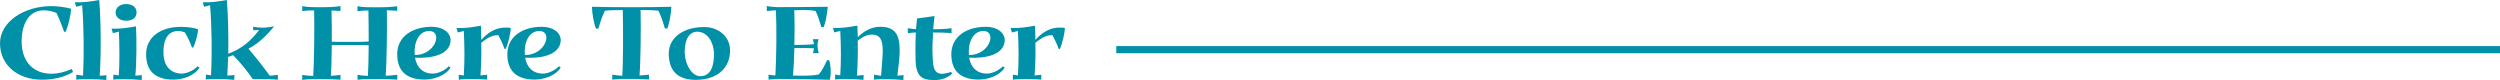 <?xml version="1.0" encoding="UTF-8"?><svg id="_レイヤー_2" xmlns="http://www.w3.org/2000/svg" viewBox="0 0 350.96 11.24"><defs><style>.cls-1{fill:none;stroke:#0091a8;stroke-miterlimit:10;}.cls-2{fill:#0091a8;}</style></defs><g id="_レイヤー_1-2"><path class="cls-2" d="M10.25,10.11c-1.39.82-2.95,1.08-4.37,1.08-3.43,0-5.88-2.09-5.88-5.11S3.38.86,7.19.86c.98,0,1.93.15,2.78.36-.02.89-.38,2.38-.75,3.25l-.23-.02c-.23-.71-.64-1.75-1.07-2.64-.51-.21-1.09-.34-1.69-.36-2.44-.06-3.25,2.38-3.19,4.58.08,2.78,1.78,4.33,4.19,4.32.88,0,1.84-.23,2.85-.66l.17.42Z"/><path class="cls-2" d="M14.94,10.55l-.02.68c-.92-.08-1.37-.11-2.29-.11-.43-.02-1.28-.02-1.93.06l.02-.7c.32.06.64.1.94.13.15-2.96.11-6.94-.13-9.87-.36.08-.69.16-.84.21l-.19-.63c1.14.06,2.2-.11,3.43-.32.24,3.01.28,7.46.07,10.63.26-.02.56-.03.94-.08Z"/><path class="cls-2" d="M19.91,10.55l-.02.68c-.92-.08-1.45-.11-2.36-.11-.43-.02-.98-.02-1.63.06l.02-.7c.26.05.53.08.75.11.13-1.44.11-4.33.02-6.15-.36.08-.69.16-.84.21l-.19-.63c1.14.06,2.2-.11,3.43-.32.11,1.92.08,5.29-.09,6.92.26-.02.56-.03.92-.08ZM16.23,1.75c0-.71.64-1.18,1.46-1.18s1.48.37,1.48,1.18c0,.76-.58,1.16-1.48,1.16-.83,0-1.46-.45-1.46-1.16Z"/><path class="cls-2" d="M28,9.48c-.66,1.15-2.33,1.7-3.66,1.7h-.06c-2.06-.03-3.75-.84-3.77-3.53v-.03c0-2.51,2.18-3.85,4.84-3.85h.09c1.22.02,1.71.15,2.36.32-.02.79-.34,1.81-.67,2.59l-.19-.02c-.21-.63-.56-1.41-.98-2.1-.3-.13-.62-.21-.94-.21-1.71,0-2.18,1.68-2.06,3.36.11,1.81,1.24,2.6,2.48,2.62.86.02,1.84-.53,2.29-1.02l.26.16Z"/><path class="cls-2" d="M39.01,10.5v.68c-.92-.06-1.45-.08-2.36-.08h-1.18c-.53-.83-1.82-2.46-2.74-3.35l-.71.24c-.02.92-.06,1.81-.11,2.62.28-.02.6-.03,1-.08l-.02.68c-.92-.08-1.45-.11-2.37-.11-.43-.02-.98-.02-1.63.06l.02-.7c.26.05.51.1.71.11.17-2.96.11-6.92-.13-9.83-.36.08-.69.16-.84.21l-.19-.63c1.14.06,2.14-.11,3.38-.32.19,2.12.24,4.95.21,7.54,1.73-.63,3.13-1.71,4.32-3.33-.36,0-.68.02-.83.03v-.5c.47.11,1.01.13,1.48.15.47-.03.86-.1,1.46-.19-1.15,1.42-2.21,2.39-3.6,3.14.94,1.08,2.12,2.59,2.98,3.78.32-.02.69-.05,1.16-.11Z"/><path class="cls-2" d="M55.77,1.52c-.64-.05-1.09-.06-1.46-.08.04,2.7-.02,7.49-.17,9.19.41-.02.92-.03,1.63-.13v.68c-1.11-.08-1.67-.08-2.27-.08h-1.13c-.53,0-1.22-.03-2.18.1v-.7c.56.11,1.05.13,1.46.15.06-.82.09-2.52.11-4.3-.6-.03-1.01-.03-1.44-.03h-2.33c-.38,0-.83-.02-1.41.02-.02,1.76-.06,3.41-.13,4.3.36-.02.79-.05,1.35-.13v.68c-1.11-.08-1.67-.08-2.27-.08h-.92c-.53,0-1.22-.03-2.18.1v-.7c.6.11,1.11.13,1.54.15.13-1.71.19-6.79.13-9.2-.45,0-.99,0-1.67.1v-.7c.94.18,1.63.13,2.18.15h.92c.56-.02,1.16,0,2.27-.15v.68c-.51-.03-.92-.06-1.26-.06.04,1.18.04,2.8.04,4.37.56.05,1.03.02,1.41.03h2.33c.41-.02.83,0,1.44-.06,0-1.62-.02-3.25-.04-4.35-.43,0-.94.02-1.54.1v-.7c.94.18,1.63.13,2.18.15h1.13c.56-.02,1.16,0,2.27-.15v.68Z"/><path class="cls-2" d="M58.26,8.1c.26,1.41,1.13,2.22,2.44,2.23.86.02,1.84-.53,2.29-1.02l.26.16c-.66,1.15-2.33,1.7-3.66,1.7h-.06c-2.06-.03-3.75-.84-3.77-3.53v-.03c0-2.51,2.18-3.85,4.84-3.85h.09c1.63.03,2.57.89,2.57,1.91,0,.06-.02.15-.02.21-.23,1.81-2.68,2.35-4.99,2.22ZM58.22,7.72c1.9.02,3.02-1.42,3.02-2.43,0-.53-.3-.92-.96-.94-1.52-.03-2.21,1.71-2.06,3.36Z"/><path class="cls-2" d="M71.7,3.93c-.02.79-.36,2.17-.69,2.94l-.19-.02c-.21-.63-.51-1.26-.86-1.91h-.17c-.49,0-1.24.23-2.23,1.07.04,1.68,0,3.04-.11,4.58.26-.02.58-.05.94-.1v.68c-.92-.06-1.45-.08-2.36-.08-.43,0-.98,0-1.63.1v-.7c.26.05.51.08.71.1.13-2.25.11-3.88,0-6.24-.36.08-.69.16-.84.21l-.19-.63c1.14.06,2.2-.11,3.43-.32l.06,1.99c.81-.94,1.95-1.73,3.36-1.73.47,0,.64.02.79.06Z"/><path class="cls-2" d="M73.72,8.1c.26,1.41,1.13,2.22,2.44,2.23.86.02,1.84-.53,2.29-1.02l.26.16c-.66,1.15-2.33,1.7-3.66,1.7h-.06c-2.06-.03-3.75-.84-3.77-3.53v-.03c0-2.51,2.18-3.85,4.84-3.85h.09c1.63.03,2.57.89,2.57,1.91,0,.06-.02.15-.02.21-.23,1.81-2.68,2.35-4.99,2.22ZM73.68,7.72c1.9.02,3.02-1.42,3.02-2.43,0-.53-.3-.92-.96-.94-1.52-.03-2.21,1.71-2.06,3.36Z"/><path class="cls-2" d="M94.25.94c-.04.97-.28,2.39-.58,3.07h-.32c-.24-.76-.49-1.68-.92-2.51-.51-.06-1.41-.1-2.5-.1.06,2.67,0,7.44-.15,9.19.36-.02.79-.05,1.33-.11v.68c-1.11-.08-1.67-.08-2.27-.08h-.71c-.53,0-1.22-.03-2.18.1v-.7c.54.1,1.01.13,1.41.15.13-1.71.13-6.79.07-9.22-1.07,0-2.03.03-2.51.1-.43.82-.68,1.75-.92,2.51h-.32c-.32-.71-.56-2.15-.58-3.07,2.76.06,3.53.06,5.67.06s2.72,0,5.48-.06Z"/><path class="cls-2" d="M97.78,11.21h-.11c-3.27,0-3.73-2.1-3.79-3.51v-.15c0-2.38,2.2-3.75,4.9-3.75h.26c1.73.06,3.45,1.23,3.45,3.3,0,2.3-1.61,4.06-4.71,4.11ZM96.14,7.59c.09,1.59,1.05,3.17,2.25,3.11,1.52-.08,1.86-1.67,1.84-3.23-.04-1.54-.92-3.02-2.35-3.02-1.35,0-1.84,1.58-1.75,3.15Z"/><path class="cls-2" d="M116.41,8.46c.13.47.21,1.04.21,1.59,0,.4-.04.79-.11,1.15-2.4-.03-2.89-.1-5.07-.1-.99-.02-1.82,0-2.44-.02-.32.02-.69.05-1.11.1v-.7c.36.06.66.1.96.11.15-2.69.19-6.5.08-9.14-.39.02-.83.03-1.28.1v-.7c.53.1,1.05.13,1.5.15,2.35-.02,4.62,0,7.06-.05-.13,1.29-.34,2.3-.58,2.86h-.32c-.24-.71-.43-1.5-.81-2.26-.77-.19-1.97-.16-3-.11.06,1.52.06,3.22.02,4.87.96,0,1.97-.03,2.74-.11-.02-.18-.06-.39-.15-.7h.81c-.09.27-.15.57-.15.92,0,.27.08.76.17,1.04h-.81c.06-.18.11-.44.13-.68-.77-.05-1.82-.03-2.74-.03-.04,1.38-.09,2.7-.19,3.85,1.14.02,2.33.1,3.62-.15.58-.7.79-1.28,1.18-2.02l.28.03Z"/><path class="cls-2" d="M126.84,10.55l-.02.68c-.92-.08-1.45-.1-2.37-.11-.47-.02-1.03-.02-1.76.06l.02-.7c.36.08.67.11.98.15.09-1.39.23-2.57.23-3.48,0-1.49-.32-2.3-1.54-2.3-.45,0-1.11.18-1.97.86.04,1.83,0,3.27-.11,4.9.26-.02.58-.03.94-.08l-.02.68c-.92-.08-1.45-.11-2.36-.11-.43-.02-.98-.02-1.63.06l.02-.7c.26.05.51.1.71.11.13-2.25.11-3.88,0-6.23-.36.08-.69.16-.84.21l-.19-.63c1.14.06,2.2-.11,3.43-.32l.06,1.62c.79-.81,1.84-1.44,3.1-1.46,2.16-.02,2.78,1.15,2.78,3.27,0,1-.15,2.2-.32,3.59.24-.02.54-.05.88-.08Z"/><path class="cls-2" d="M133.65,10.37c-.71.6-1.56.87-2.44.87-1.78,0-2.65-.45-2.68-2.98-.02-.73-.04-2.14.04-3.7-.34.02-.69.03-1.13.1v-.7c.43.08.81.11,1.15.13.04-.5.09-1,.15-1.5l2.46-.34c-.08.55-.13,1.2-.19,1.86.58-.02,1.52,0,2.57-.15v.68c-.83-.06-1.75-.08-2.59-.08-.08,1.18-.11,2.33-.08,3.02.06,1.02.06,1.86.38,2.33.19.29.49.45.96.45.32,0,1.03-.18,1.28-.26l.13.26Z"/><path class="cls-2" d="M136.05,8.1c.26,1.41,1.13,2.22,2.44,2.23.86.02,1.84-.53,2.29-1.02l.26.16c-.66,1.15-2.33,1.7-3.66,1.7h-.06c-2.06-.03-3.75-.84-3.77-3.53v-.03c0-2.51,2.18-3.85,4.84-3.85h.09c1.63.03,2.57.89,2.57,1.91,0,.06-.02.15-.02.21-.23,1.81-2.68,2.35-4.99,2.22ZM136.02,7.72c1.9.02,3.02-1.42,3.02-2.43,0-.53-.3-.92-.96-.94-1.52-.03-2.21,1.71-2.06,3.36Z"/><path class="cls-2" d="M149.49,3.93c-.02.79-.36,2.17-.69,2.94l-.19-.02c-.21-.63-.51-1.26-.86-1.91h-.17c-.49,0-1.24.23-2.23,1.07.04,1.68,0,3.04-.11,4.58.26-.02.58-.05.94-.1v.68c-.92-.06-1.45-.08-2.36-.08-.43,0-.98,0-1.63.1v-.7c.26.05.51.08.71.1.13-2.25.11-3.88,0-6.24-.36.08-.69.16-.84.21l-.19-.63c1.14.06,2.2-.11,3.43-.32l.06,1.99c.81-.94,1.95-1.73,3.36-1.73.47,0,.64.02.79.06Z"/><line class="cls-1" x1="156.71" y1="6.97" x2="350.96" y2="6.97"/></g></svg>